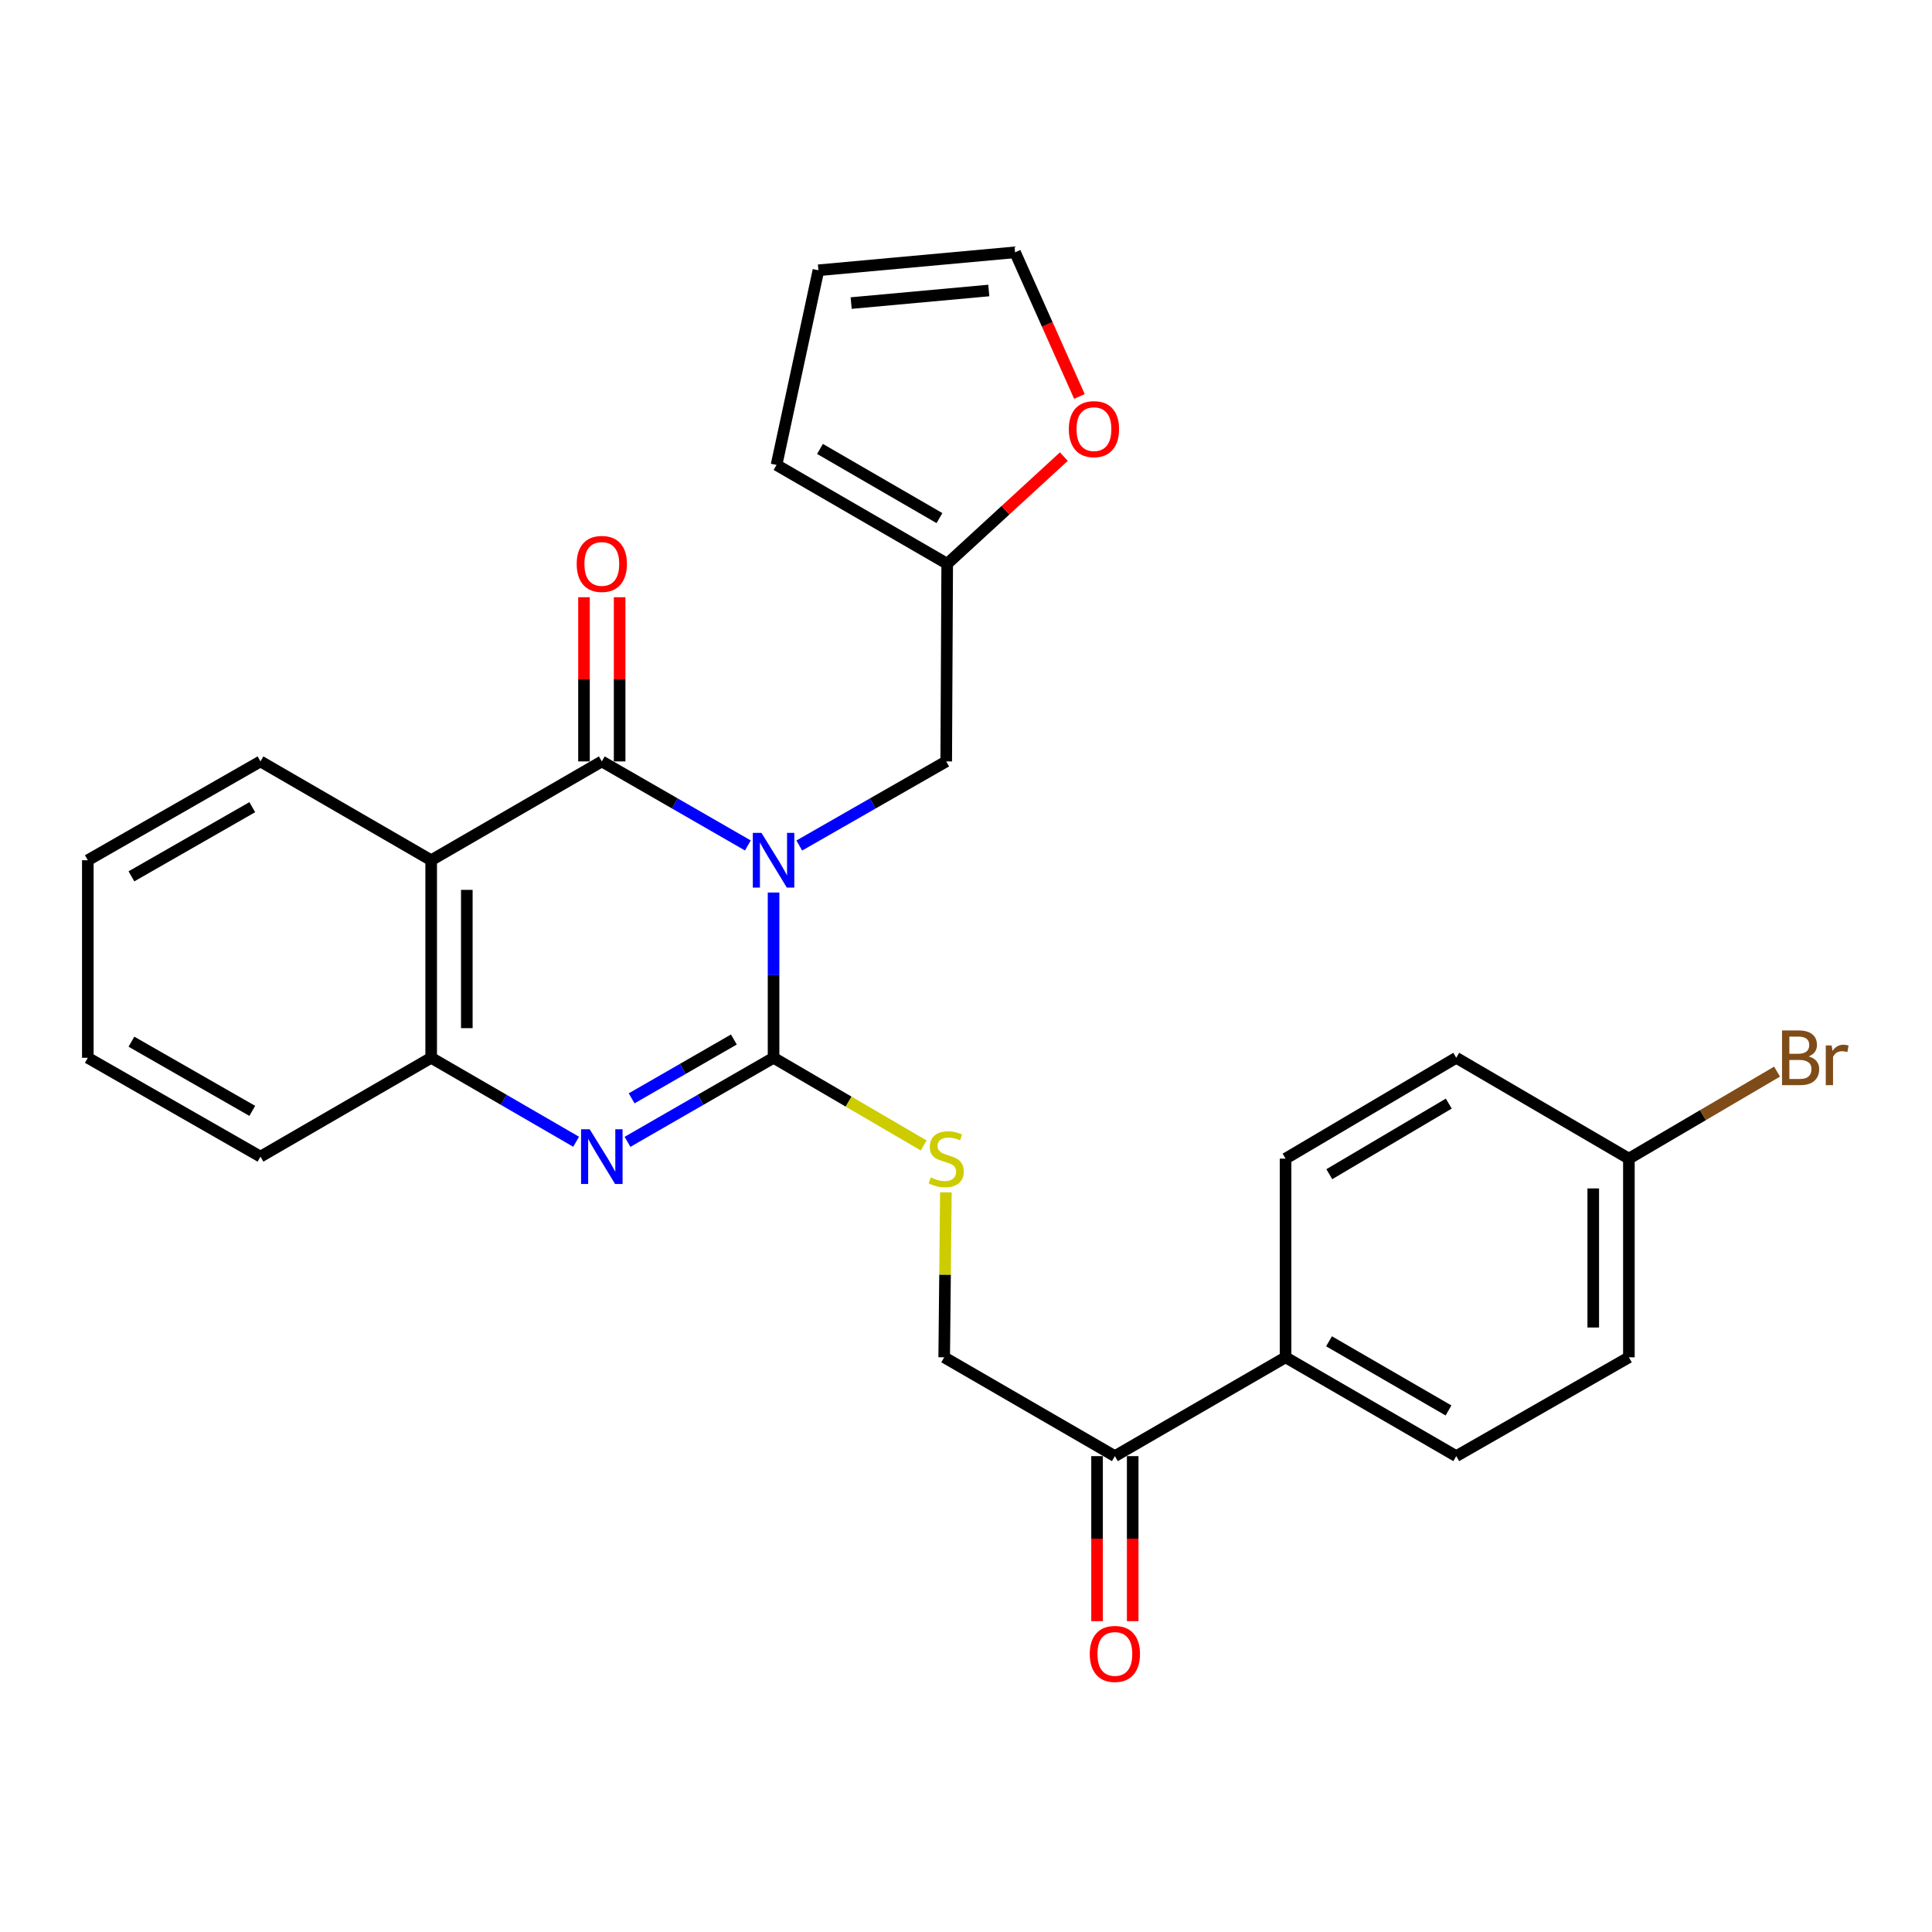 <?xml version='1.0' encoding='iso-8859-1'?>
<svg version='1.1' baseProfile='full'
              xmlns='http://www.w3.org/2000/svg'
                      xmlns:rdkit='http://www.rdkit.org/xml'
                      xmlns:xlink='http://www.w3.org/1999/xlink'
                  xml:space='preserve'
width='1000px' height='1000px' viewBox='0 0 1000 1000'>
<!-- END OF HEADER -->
<rect style='opacity:1.0;fill:#FFFFFF;stroke:none' width='1000' height='1000' x='0' y='0'> </rect>
<path class='bond-0' d='M 400.393,461.976 L 400.393,504.743' style='fill:none;fill-rule:evenodd;stroke:#0000FF;stroke-width:6px;stroke-linecap:butt;stroke-linejoin:miter;stroke-opacity:1' />
<path class='bond-0' d='M 400.393,504.743 L 400.393,547.51' style='fill:none;fill-rule:evenodd;stroke:#000000;stroke-width:6px;stroke-linecap:butt;stroke-linejoin:miter;stroke-opacity:1' />
<path class='bond-1' d='M 387.089,437.605 L 349.293,415.857' style='fill:none;fill-rule:evenodd;stroke:#0000FF;stroke-width:6px;stroke-linecap:butt;stroke-linejoin:miter;stroke-opacity:1' />
<path class='bond-1' d='M 349.293,415.857 L 311.497,394.109' style='fill:none;fill-rule:evenodd;stroke:#000000;stroke-width:6px;stroke-linecap:butt;stroke-linejoin:miter;stroke-opacity:1' />
<path class='bond-6' d='M 413.707,437.639 L 451.734,415.874' style='fill:none;fill-rule:evenodd;stroke:#0000FF;stroke-width:6px;stroke-linecap:butt;stroke-linejoin:miter;stroke-opacity:1' />
<path class='bond-6' d='M 451.734,415.874 L 489.76,394.109' style='fill:none;fill-rule:evenodd;stroke:#000000;stroke-width:6px;stroke-linecap:butt;stroke-linejoin:miter;stroke-opacity:1' />
<path class='bond-2' d='M 400.393,547.51 L 362.597,569.262' style='fill:none;fill-rule:evenodd;stroke:#000000;stroke-width:6px;stroke-linecap:butt;stroke-linejoin:miter;stroke-opacity:1' />
<path class='bond-2' d='M 362.597,569.262 L 324.801,591.014' style='fill:none;fill-rule:evenodd;stroke:#0000FF;stroke-width:6px;stroke-linecap:butt;stroke-linejoin:miter;stroke-opacity:1' />
<path class='bond-2' d='M 379.852,538.047 L 353.395,553.273' style='fill:none;fill-rule:evenodd;stroke:#000000;stroke-width:6px;stroke-linecap:butt;stroke-linejoin:miter;stroke-opacity:1' />
<path class='bond-2' d='M 353.395,553.273 L 326.938,568.5' style='fill:none;fill-rule:evenodd;stroke:#0000FF;stroke-width:6px;stroke-linecap:butt;stroke-linejoin:miter;stroke-opacity:1' />
<path class='bond-5' d='M 400.393,547.51 L 439.243,570.201' style='fill:none;fill-rule:evenodd;stroke:#000000;stroke-width:6px;stroke-linecap:butt;stroke-linejoin:miter;stroke-opacity:1' />
<path class='bond-5' d='M 439.243,570.201 L 478.093,592.891' style='fill:none;fill-rule:evenodd;stroke:#CCCC00;stroke-width:6px;stroke-linecap:butt;stroke-linejoin:miter;stroke-opacity:1' />
<path class='bond-3' d='M 311.497,394.109 L 223.175,445.26' style='fill:none;fill-rule:evenodd;stroke:#000000;stroke-width:6px;stroke-linecap:butt;stroke-linejoin:miter;stroke-opacity:1' />
<path class='bond-8' d='M 320.72,394.109 L 320.72,351.618' style='fill:none;fill-rule:evenodd;stroke:#000000;stroke-width:6px;stroke-linecap:butt;stroke-linejoin:miter;stroke-opacity:1' />
<path class='bond-8' d='M 320.72,351.618 L 320.72,309.126' style='fill:none;fill-rule:evenodd;stroke:#FF0000;stroke-width:6px;stroke-linecap:butt;stroke-linejoin:miter;stroke-opacity:1' />
<path class='bond-8' d='M 302.273,394.109 L 302.273,351.618' style='fill:none;fill-rule:evenodd;stroke:#000000;stroke-width:6px;stroke-linecap:butt;stroke-linejoin:miter;stroke-opacity:1' />
<path class='bond-8' d='M 302.273,351.618 L 302.273,309.126' style='fill:none;fill-rule:evenodd;stroke:#FF0000;stroke-width:6px;stroke-linecap:butt;stroke-linejoin:miter;stroke-opacity:1' />
<path class='bond-27' d='M 298.205,590.971 L 260.69,569.241' style='fill:none;fill-rule:evenodd;stroke:#0000FF;stroke-width:6px;stroke-linecap:butt;stroke-linejoin:miter;stroke-opacity:1' />
<path class='bond-27' d='M 260.69,569.241 L 223.175,547.51' style='fill:none;fill-rule:evenodd;stroke:#000000;stroke-width:6px;stroke-linecap:butt;stroke-linejoin:miter;stroke-opacity:1' />
<path class='bond-4' d='M 223.175,445.26 L 223.175,547.51' style='fill:none;fill-rule:evenodd;stroke:#000000;stroke-width:6px;stroke-linecap:butt;stroke-linejoin:miter;stroke-opacity:1' />
<path class='bond-4' d='M 241.622,460.597 L 241.622,532.172' style='fill:none;fill-rule:evenodd;stroke:#000000;stroke-width:6px;stroke-linecap:butt;stroke-linejoin:miter;stroke-opacity:1' />
<path class='bond-20' d='M 223.175,445.26 L 134.822,394.109' style='fill:none;fill-rule:evenodd;stroke:#000000;stroke-width:6px;stroke-linecap:butt;stroke-linejoin:miter;stroke-opacity:1' />
<path class='bond-24' d='M 223.175,547.51 L 134.822,598.671' style='fill:none;fill-rule:evenodd;stroke:#000000;stroke-width:6px;stroke-linecap:butt;stroke-linejoin:miter;stroke-opacity:1' />
<path class='bond-12' d='M 489.583,617.157 L 489.149,659.848' style='fill:none;fill-rule:evenodd;stroke:#CCCC00;stroke-width:6px;stroke-linecap:butt;stroke-linejoin:miter;stroke-opacity:1' />
<path class='bond-12' d='M 489.149,659.848 L 488.715,702.54' style='fill:none;fill-rule:evenodd;stroke:#000000;stroke-width:6px;stroke-linecap:butt;stroke-linejoin:miter;stroke-opacity:1' />
<path class='bond-7' d='M 489.76,394.109 L 490.272,291.808' style='fill:none;fill-rule:evenodd;stroke:#000000;stroke-width:6px;stroke-linecap:butt;stroke-linejoin:miter;stroke-opacity:1' />
<path class='bond-10' d='M 490.272,291.808 L 520.459,264.078' style='fill:none;fill-rule:evenodd;stroke:#000000;stroke-width:6px;stroke-linecap:butt;stroke-linejoin:miter;stroke-opacity:1' />
<path class='bond-10' d='M 520.459,264.078 L 550.646,236.347' style='fill:none;fill-rule:evenodd;stroke:#FF0000;stroke-width:6px;stroke-linecap:butt;stroke-linejoin:miter;stroke-opacity:1' />
<path class='bond-13' d='M 490.272,291.808 L 401.93,240.658' style='fill:none;fill-rule:evenodd;stroke:#000000;stroke-width:6px;stroke-linecap:butt;stroke-linejoin:miter;stroke-opacity:1' />
<path class='bond-13' d='M 486.265,268.171 L 424.425,232.366' style='fill:none;fill-rule:evenodd;stroke:#000000;stroke-width:6px;stroke-linecap:butt;stroke-linejoin:miter;stroke-opacity:1' />
<path class='bond-9' d='M 577.057,753.69 L 488.715,702.54' style='fill:none;fill-rule:evenodd;stroke:#000000;stroke-width:6px;stroke-linecap:butt;stroke-linejoin:miter;stroke-opacity:1' />
<path class='bond-11' d='M 577.057,753.69 L 665.41,702.54' style='fill:none;fill-rule:evenodd;stroke:#000000;stroke-width:6px;stroke-linecap:butt;stroke-linejoin:miter;stroke-opacity:1' />
<path class='bond-16' d='M 567.834,753.69 L 567.834,796.402' style='fill:none;fill-rule:evenodd;stroke:#000000;stroke-width:6px;stroke-linecap:butt;stroke-linejoin:miter;stroke-opacity:1' />
<path class='bond-16' d='M 567.834,796.402 L 567.834,839.114' style='fill:none;fill-rule:evenodd;stroke:#FF0000;stroke-width:6px;stroke-linecap:butt;stroke-linejoin:miter;stroke-opacity:1' />
<path class='bond-16' d='M 586.281,753.69 L 586.281,796.402' style='fill:none;fill-rule:evenodd;stroke:#000000;stroke-width:6px;stroke-linecap:butt;stroke-linejoin:miter;stroke-opacity:1' />
<path class='bond-16' d='M 586.281,796.402 L 586.281,839.114' style='fill:none;fill-rule:evenodd;stroke:#FF0000;stroke-width:6px;stroke-linecap:butt;stroke-linejoin:miter;stroke-opacity:1' />
<path class='bond-14' d='M 558.712,205.213 L 542.053,167.906' style='fill:none;fill-rule:evenodd;stroke:#FF0000;stroke-width:6px;stroke-linecap:butt;stroke-linejoin:miter;stroke-opacity:1' />
<path class='bond-14' d='M 542.053,167.906 L 525.394,130.599' style='fill:none;fill-rule:evenodd;stroke:#000000;stroke-width:6px;stroke-linecap:butt;stroke-linejoin:miter;stroke-opacity:1' />
<path class='bond-17' d='M 665.41,702.54 L 753.753,753.69' style='fill:none;fill-rule:evenodd;stroke:#000000;stroke-width:6px;stroke-linecap:butt;stroke-linejoin:miter;stroke-opacity:1' />
<path class='bond-17' d='M 687.905,694.248 L 749.745,730.053' style='fill:none;fill-rule:evenodd;stroke:#000000;stroke-width:6px;stroke-linecap:butt;stroke-linejoin:miter;stroke-opacity:1' />
<path class='bond-18' d='M 665.41,702.54 L 665.41,599.706' style='fill:none;fill-rule:evenodd;stroke:#000000;stroke-width:6px;stroke-linecap:butt;stroke-linejoin:miter;stroke-opacity:1' />
<path class='bond-15' d='M 401.93,240.658 L 423.616,139.894' style='fill:none;fill-rule:evenodd;stroke:#000000;stroke-width:6px;stroke-linecap:butt;stroke-linejoin:miter;stroke-opacity:1' />
<path class='bond-28' d='M 525.394,130.599 L 423.616,139.894' style='fill:none;fill-rule:evenodd;stroke:#000000;stroke-width:6px;stroke-linecap:butt;stroke-linejoin:miter;stroke-opacity:1' />
<path class='bond-28' d='M 511.805,150.364 L 440.56,156.871' style='fill:none;fill-rule:evenodd;stroke:#000000;stroke-width:6px;stroke-linecap:butt;stroke-linejoin:miter;stroke-opacity:1' />
<path class='bond-21' d='M 753.753,753.69 L 843.11,702.54' style='fill:none;fill-rule:evenodd;stroke:#000000;stroke-width:6px;stroke-linecap:butt;stroke-linejoin:miter;stroke-opacity:1' />
<path class='bond-22' d='M 665.41,599.706 L 753.753,547.51' style='fill:none;fill-rule:evenodd;stroke:#000000;stroke-width:6px;stroke-linecap:butt;stroke-linejoin:miter;stroke-opacity:1' />
<path class='bond-22' d='M 688.045,607.759 L 749.885,571.222' style='fill:none;fill-rule:evenodd;stroke:#000000;stroke-width:6px;stroke-linecap:butt;stroke-linejoin:miter;stroke-opacity:1' />
<path class='bond-19' d='M 843.11,599.706 L 753.753,547.51' style='fill:none;fill-rule:evenodd;stroke:#000000;stroke-width:6px;stroke-linecap:butt;stroke-linejoin:miter;stroke-opacity:1' />
<path class='bond-23' d='M 843.11,599.706 L 881.454,577.189' style='fill:none;fill-rule:evenodd;stroke:#000000;stroke-width:6px;stroke-linecap:butt;stroke-linejoin:miter;stroke-opacity:1' />
<path class='bond-23' d='M 881.454,577.189 L 919.798,554.672' style='fill:none;fill-rule:evenodd;stroke:#7F4C19;stroke-width:6px;stroke-linecap:butt;stroke-linejoin:miter;stroke-opacity:1' />
<path class='bond-30' d='M 843.11,599.706 L 843.11,702.54' style='fill:none;fill-rule:evenodd;stroke:#000000;stroke-width:6px;stroke-linecap:butt;stroke-linejoin:miter;stroke-opacity:1' />
<path class='bond-30' d='M 824.662,615.131 L 824.662,687.115' style='fill:none;fill-rule:evenodd;stroke:#000000;stroke-width:6px;stroke-linecap:butt;stroke-linejoin:miter;stroke-opacity:1' />
<path class='bond-25' d='M 134.822,394.109 L 45.455,445.26' style='fill:none;fill-rule:evenodd;stroke:#000000;stroke-width:6px;stroke-linecap:butt;stroke-linejoin:miter;stroke-opacity:1' />
<path class='bond-25' d='M 130.581,417.792 L 68.023,453.598' style='fill:none;fill-rule:evenodd;stroke:#000000;stroke-width:6px;stroke-linecap:butt;stroke-linejoin:miter;stroke-opacity:1' />
<path class='bond-29' d='M 134.822,598.671 L 45.455,547.51' style='fill:none;fill-rule:evenodd;stroke:#000000;stroke-width:6px;stroke-linecap:butt;stroke-linejoin:miter;stroke-opacity:1' />
<path class='bond-29' d='M 130.582,574.987 L 68.025,539.174' style='fill:none;fill-rule:evenodd;stroke:#000000;stroke-width:6px;stroke-linecap:butt;stroke-linejoin:miter;stroke-opacity:1' />
<path class='bond-26' d='M 45.455,445.26 L 45.455,547.51' style='fill:none;fill-rule:evenodd;stroke:#000000;stroke-width:6px;stroke-linecap:butt;stroke-linejoin:miter;stroke-opacity:1' />
<path  class='atom-0' d='M 394.133 431.1
L 403.413 446.1
Q 404.333 447.58, 405.813 450.26
Q 407.293 452.94, 407.373 453.1
L 407.373 431.1
L 411.133 431.1
L 411.133 459.42
L 407.253 459.42
L 397.293 443.02
Q 396.133 441.1, 394.893 438.9
Q 393.693 436.7, 393.333 436.02
L 393.333 459.42
L 389.653 459.42
L 389.653 431.1
L 394.133 431.1
' fill='#0000FF'/>
<path  class='atom-3' d='M 305.237 584.511
L 314.517 599.511
Q 315.437 600.991, 316.917 603.671
Q 318.397 606.351, 318.477 606.511
L 318.477 584.511
L 322.237 584.511
L 322.237 612.831
L 318.357 612.831
L 308.397 596.431
Q 307.237 594.511, 305.997 592.311
Q 304.797 590.111, 304.437 589.431
L 304.437 612.831
L 300.757 612.831
L 300.757 584.511
L 305.237 584.511
' fill='#0000FF'/>
<path  class='atom-6' d='M 481.76 609.426
Q 482.08 609.546, 483.4 610.106
Q 484.72 610.666, 486.16 611.026
Q 487.64 611.346, 489.08 611.346
Q 491.76 611.346, 493.32 610.066
Q 494.88 608.746, 494.88 606.466
Q 494.88 604.906, 494.08 603.946
Q 493.32 602.986, 492.12 602.466
Q 490.92 601.946, 488.92 601.346
Q 486.4 600.586, 484.88 599.866
Q 483.4 599.146, 482.32 597.626
Q 481.28 596.106, 481.28 593.546
Q 481.28 589.986, 483.68 587.786
Q 486.12 585.586, 490.92 585.586
Q 494.2 585.586, 497.92 587.146
L 497 590.226
Q 493.6 588.826, 491.04 588.826
Q 488.28 588.826, 486.76 589.986
Q 485.24 591.106, 485.28 593.066
Q 485.28 594.586, 486.04 595.506
Q 486.84 596.426, 487.96 596.946
Q 489.12 597.466, 491.04 598.066
Q 493.6 598.866, 495.12 599.666
Q 496.64 600.466, 497.72 602.106
Q 498.84 603.706, 498.84 606.466
Q 498.84 610.386, 496.2 612.506
Q 493.6 614.586, 489.24 614.586
Q 486.72 614.586, 484.8 614.026
Q 482.92 613.506, 480.68 612.586
L 481.76 609.426
' fill='#CCCC00'/>
<path  class='atom-9' d='M 298.497 291.888
Q 298.497 285.088, 301.857 281.288
Q 305.217 277.488, 311.497 277.488
Q 317.777 277.488, 321.137 281.288
Q 324.497 285.088, 324.497 291.888
Q 324.497 298.768, 321.097 302.688
Q 317.697 306.568, 311.497 306.568
Q 305.257 306.568, 301.857 302.688
Q 298.497 298.808, 298.497 291.888
M 311.497 303.368
Q 315.817 303.368, 318.137 300.488
Q 320.497 297.568, 320.497 291.888
Q 320.497 286.328, 318.137 283.528
Q 315.817 280.688, 311.497 280.688
Q 307.177 280.688, 304.817 283.488
Q 302.497 286.288, 302.497 291.888
Q 302.497 297.608, 304.817 300.488
Q 307.177 303.368, 311.497 303.368
' fill='#FF0000'/>
<path  class='atom-11' d='M 553.225 222.116
Q 553.225 215.316, 556.585 211.516
Q 559.945 207.716, 566.225 207.716
Q 572.505 207.716, 575.865 211.516
Q 579.225 215.316, 579.225 222.116
Q 579.225 228.996, 575.825 232.916
Q 572.425 236.796, 566.225 236.796
Q 559.985 236.796, 556.585 232.916
Q 553.225 229.036, 553.225 222.116
M 566.225 233.596
Q 570.545 233.596, 572.865 230.716
Q 575.225 227.796, 575.225 222.116
Q 575.225 216.556, 572.865 213.756
Q 570.545 210.916, 566.225 210.916
Q 561.905 210.916, 559.545 213.716
Q 557.225 216.516, 557.225 222.116
Q 557.225 227.836, 559.545 230.716
Q 561.905 233.596, 566.225 233.596
' fill='#FF0000'/>
<path  class='atom-17' d='M 564.057 856.071
Q 564.057 849.271, 567.417 845.471
Q 570.777 841.671, 577.057 841.671
Q 583.337 841.671, 586.697 845.471
Q 590.057 849.271, 590.057 856.071
Q 590.057 862.951, 586.657 866.871
Q 583.257 870.751, 577.057 870.751
Q 570.817 870.751, 567.417 866.871
Q 564.057 862.991, 564.057 856.071
M 577.057 867.551
Q 581.377 867.551, 583.697 864.671
Q 586.057 861.751, 586.057 856.071
Q 586.057 850.511, 583.697 847.711
Q 581.377 844.871, 577.057 844.871
Q 572.737 844.871, 570.377 847.671
Q 568.057 850.471, 568.057 856.071
Q 568.057 861.791, 570.377 864.671
Q 572.737 867.551, 577.057 867.551
' fill='#FF0000'/>
<path  class='atom-24' d='M 936.135 546.79
Q 938.855 547.55, 940.215 549.23
Q 941.615 550.87, 941.615 553.31
Q 941.615 557.23, 939.095 559.47
Q 936.615 561.67, 931.895 561.67
L 922.375 561.67
L 922.375 533.35
L 930.735 533.35
Q 935.575 533.35, 938.015 535.31
Q 940.455 537.27, 940.455 540.87
Q 940.455 545.15, 936.135 546.79
M 926.175 536.55
L 926.175 545.43
L 930.735 545.43
Q 933.535 545.43, 934.975 544.31
Q 936.455 543.15, 936.455 540.87
Q 936.455 536.55, 930.735 536.55
L 926.175 536.55
M 931.895 558.47
Q 934.655 558.47, 936.135 557.15
Q 937.615 555.83, 937.615 553.31
Q 937.615 550.99, 935.975 549.83
Q 934.375 548.63, 931.295 548.63
L 926.175 548.63
L 926.175 558.47
L 931.895 558.47
' fill='#7F4C19'/>
<path  class='atom-24' d='M 948.055 541.11
L 948.495 543.95
Q 950.655 540.75, 954.175 540.75
Q 955.295 540.75, 956.815 541.15
L 956.215 544.51
Q 954.495 544.11, 953.535 544.11
Q 951.855 544.11, 950.735 544.79
Q 949.655 545.43, 948.775 546.99
L 948.775 561.67
L 945.015 561.67
L 945.015 541.11
L 948.055 541.11
' fill='#7F4C19'/>
</svg>
